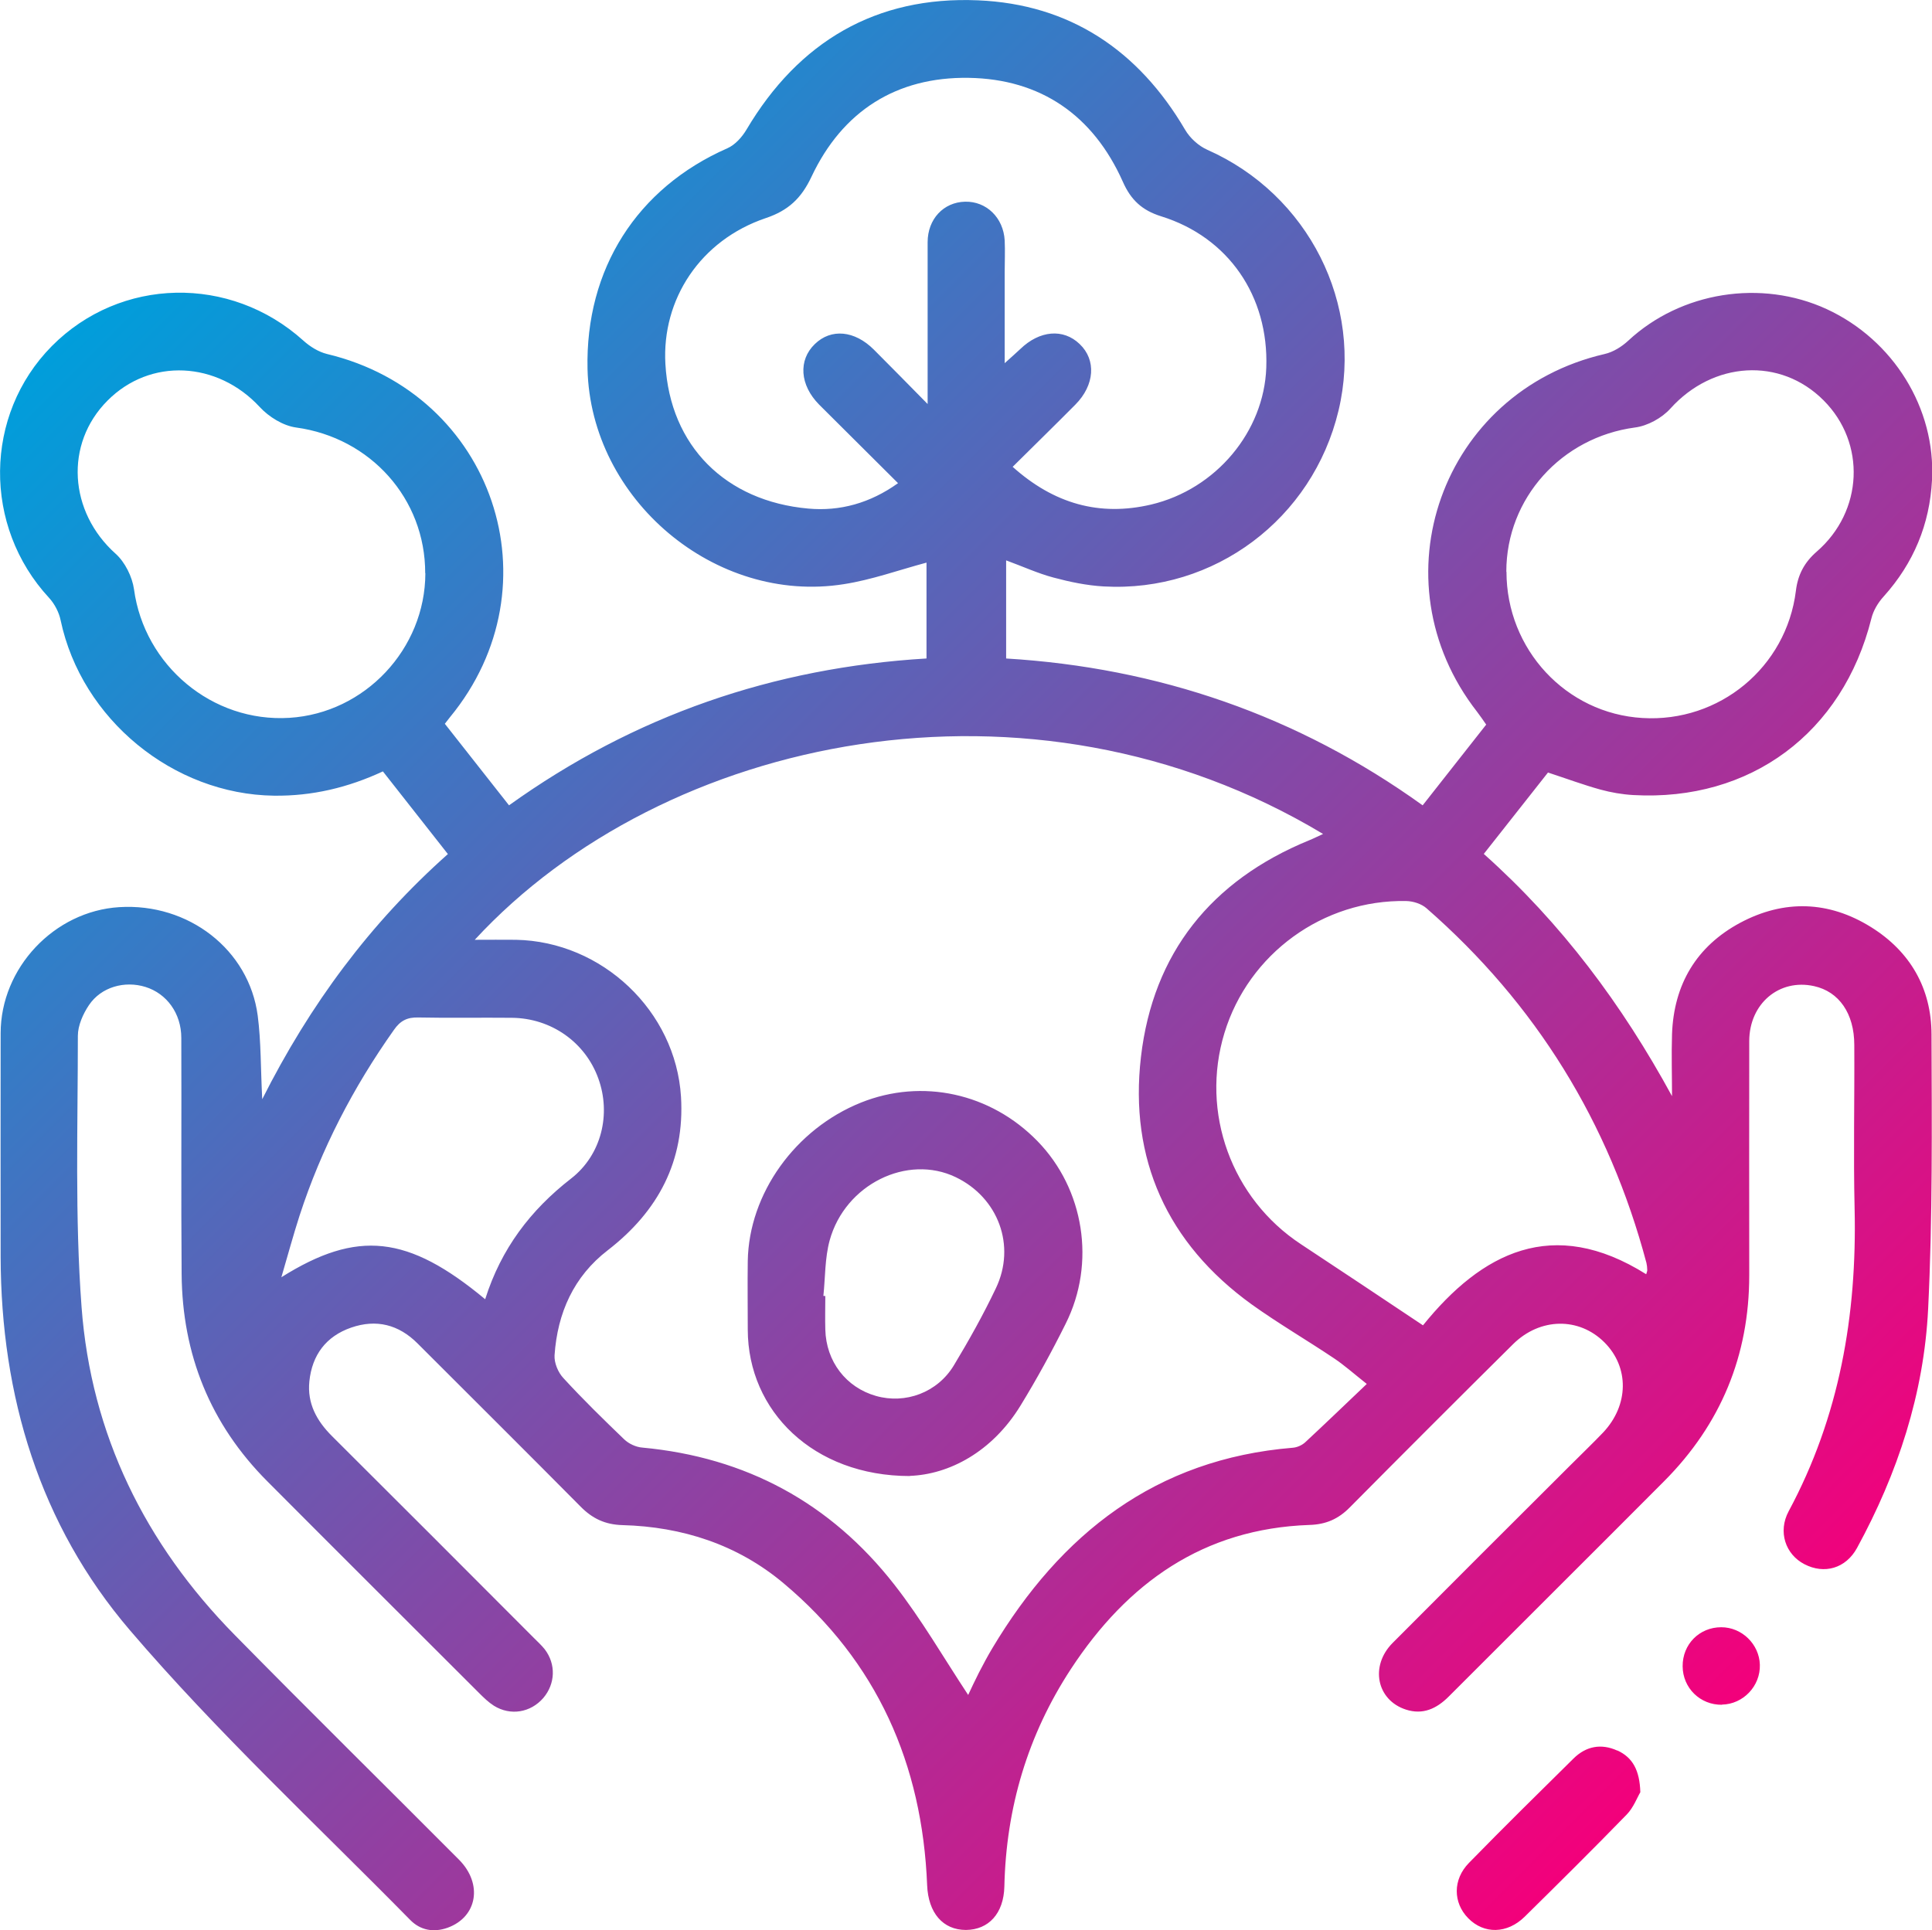 <?xml version="1.0" encoding="UTF-8"?>
<svg xmlns="http://www.w3.org/2000/svg" xmlns:xlink="http://www.w3.org/1999/xlink" id="Layer_2" viewBox="0 0 120.09 120">
  <defs>
    <style>.cls-1{fill:url(#linear-gradient);stroke-width:0px;}</style>
    <linearGradient id="linear-gradient" x1="12.73" y1="12.02" x2="107.34" y2="106.63" gradientUnits="userSpaceOnUse">
      <stop offset="0" stop-color="#009edb"></stop>
      <stop offset="1" stop-color="#f3007b"></stop>
    </linearGradient>
  </defs>
  <path class="cls-1" d="M16.29,68.36c2.99-5.94,6.73-10.97,11.55-15.26-1.35-1.72-2.67-3.4-4.04-5.14-2.17,1.01-4.4,1.54-6.77,1.51-6.26-.08-11.96-4.75-13.26-10.9-.1-.5-.38-1.03-.72-1.4-4.12-4.45-4.06-11.37.17-15.65,4.26-4.3,11.1-4.44,15.64-.34.41.37.94.7,1.47.83,10.34,2.47,14.38,14.39,7.64,22.58-.09.11-.18.23-.32.41,1.32,1.68,2.64,3.35,3.99,5.07,7.81-5.6,16.45-8.56,25.95-9.13v-5.96c-1.72.46-3.4,1.07-5.14,1.34-8,1.27-15.74-5.27-15.93-13.38-.14-6.21,3.07-11.25,8.69-13.72.48-.21.91-.69,1.19-1.16C49.64,2.59,54.45-.25,60.79.02c5.7.24,9.97,3.1,12.87,8.04.3.52.84,1.01,1.38,1.25,6.29,2.78,9.74,9.6,8.16,16.22-1.61,6.73-7.72,11.32-14.6,10.93-1.05-.06-2.1-.28-3.11-.55-.98-.26-1.91-.69-2.95-1.07v6.1c9.44.57,18.12,3.54,25.89,9.13,1.35-1.71,2.63-3.34,3.95-5.02-.2-.29-.38-.55-.57-.8-6.38-8.19-2.2-19.9,7.93-22.24.53-.12,1.06-.45,1.47-.83,3.27-3.04,8.26-3.84,12.34-1.96,4.13,1.91,6.78,6.16,6.54,10.63-.14,2.74-1.14,5.16-3,7.23-.35.38-.65.88-.77,1.38-1.78,7.1-7.51,11.38-14.8,10.97-.69-.04-1.38-.16-2.04-.34-1.05-.29-2.07-.67-3.26-1.06-1.25,1.59-2.6,3.3-3.99,5.06,4.83,4.31,8.6,9.37,11.7,15.06,0-1.28-.04-2.57,0-3.85.11-3.1,1.52-5.47,4.24-6.93,2.72-1.45,5.5-1.37,8.13.27,2.44,1.52,3.75,3.81,3.76,6.66.02,5.69.07,11.39-.21,17.08-.26,5.26-1.89,10.22-4.42,14.86-.7,1.28-2.04,1.65-3.27,1.01-1.18-.61-1.66-2.02-.98-3.29,3.16-5.88,4.25-12.19,4.1-18.8-.08-3.39,0-6.79-.02-10.19,0-1.96-.95-3.32-2.5-3.66-2.16-.48-4.02,1.08-4.03,3.41-.01,4.86,0,9.71,0,14.57,0,4.99-1.77,9.26-5.28,12.79-4.46,4.48-8.94,8.93-13.4,13.4-.76.76-1.61,1.15-2.66.81-1.82-.59-2.25-2.71-.83-4.14,3.66-3.68,7.33-7.34,11-11,.7-.7,1.41-1.38,2.09-2.09,1.6-1.7,1.63-4.05.08-5.6-1.58-1.58-4-1.55-5.68.11-3.4,3.37-6.78,6.75-10.15,10.15-.71.72-1.48,1.06-2.51,1.09-6.59.23-11.31,3.6-14.82,8.95-2.69,4.11-4.03,8.63-4.14,13.53-.04,1.68-.98,2.69-2.39,2.7-1.43,0-2.34-1.06-2.41-2.78-.3-7.53-3.11-13.9-8.93-18.78-2.86-2.4-6.29-3.51-10.01-3.61-1.08-.03-1.87-.41-2.6-1.15-3.37-3.4-6.76-6.77-10.14-10.15-1.17-1.17-2.56-1.52-4.12-.98-1.56.54-2.43,1.7-2.6,3.34-.14,1.37.45,2.45,1.4,3.4,4.19,4.17,8.37,8.36,12.55,12.55.23.23.48.46.68.71.71.93.66,2.15-.09,3.03-.79.91-2.04,1.12-3.07.48-.33-.21-.63-.5-.91-.78-4.39-4.39-8.79-8.77-13.17-13.17-3.55-3.56-5.29-7.89-5.33-12.89-.04-4.89,0-9.79-.02-14.68,0-1.53-.91-2.76-2.23-3.17-1.29-.4-2.75,0-3.51,1.13-.37.55-.69,1.27-.69,1.91,0,5.62-.19,11.26.23,16.86.59,7.92,3.95,14.73,9.52,20.39,4.61,4.69,9.29,9.3,13.93,13.96,1.51,1.51,1.15,3.57-.69,4.24-.89.32-1.71.15-2.33-.48-5.86-5.96-12.01-11.68-17.43-18.02C2.47,94.8.06,86.8.04,78.15c-.01-4.64,0-9.28,0-13.91,0-4.06,3.33-7.59,7.37-7.84,4.3-.27,8.07,2.64,8.61,6.75.21,1.62.18,3.27.28,5.2ZM84.94,86.03c-.82-.65-1.39-1.16-2.02-1.58-1.7-1.14-3.47-2.17-5.13-3.36-5.24-3.79-7.61-9.03-6.87-15.38.75-6.45,4.37-10.97,10.44-13.46.28-.11.54-.25.88-.4-18.22-10.95-41.01-6.12-52.73,6.58.9,0,1.73-.01,2.56,0,5.35.1,9.93,4.42,10.26,9.76.24,3.99-1.41,7.11-4.55,9.54-2.12,1.63-3.13,3.9-3.31,6.53-.03.47.22,1.07.55,1.42,1.21,1.32,2.49,2.57,3.78,3.81.28.27.73.48,1.12.51,6.45.6,11.7,3.44,15.67,8.52,1.69,2.16,3.07,4.56,4.59,6.86.17-.36.41-.88.67-1.39.27-.52.54-1.03.84-1.53,4.25-7.1,10.14-11.75,18.67-12.45.26-.02.56-.15.76-.33,1.23-1.14,2.43-2.3,3.83-3.63ZM62.93,29.01c2.58,2.32,5.42,3.11,8.62,2.36,4.05-.96,7.02-4.55,7.16-8.51.16-4.44-2.35-8.11-6.53-9.41-1.19-.37-1.89-1.02-2.39-2.16-1.84-4.12-5.1-6.38-9.58-6.45-4.49-.07-7.85,2.07-9.77,6.15-.63,1.34-1.44,2.1-2.84,2.57-4.08,1.38-6.47,5.06-6.24,9.07.29,5.11,3.75,8.53,8.88,8.99,1.97.18,3.85-.34,5.58-1.58-1.69-1.69-3.3-3.28-4.9-4.88-1.21-1.22-1.31-2.77-.27-3.77,1.01-.98,2.47-.85,3.67.35,1.04,1.04,2.08,2.1,3.34,3.38,0-.71,0-1.06,0-1.41,0-2.88,0-5.77,0-8.65,0-1.44.99-2.49,2.33-2.52,1.32-.03,2.38.99,2.46,2.41.03.66,0,1.31,0,1.97,0,1.81,0,3.61,0,5.66.45-.41.72-.64.97-.88,1.2-1.16,2.67-1.29,3.69-.31,1.04.99.94,2.55-.27,3.77-1.26,1.27-2.54,2.52-3.89,3.86ZM102.33,79.21c.03-.12.07-.19.06-.26,0-.14-.02-.29-.05-.43-2.32-8.73-6.86-16.1-13.67-22.05-.32-.28-.83-.44-1.26-.45-5.17-.1-9.8,3.28-11.3,8.2-1.51,4.95.44,10.3,4.76,13.14,2.49,1.64,4.97,3.3,7.58,5.04,3.65-4.52,8.07-6.82,13.87-3.18ZM26.43,35.64c.01-4.64-3.41-8.43-8.02-9.06-.81-.11-1.7-.66-2.27-1.28-2.63-2.84-6.8-3.07-9.46-.39-2.68,2.69-2.4,6.92.51,9.52.58.52,1.03,1.43,1.14,2.21.64,4.73,4.86,8.29,9.66,7.99,4.69-.29,8.44-4.28,8.45-8.99ZM93.64,35.55c0,4.82,3.7,8.81,8.45,9.09,4.78.29,8.95-3.15,9.54-7.91.12-.99.52-1.76,1.29-2.43,2.9-2.51,3.08-6.76.43-9.41-2.69-2.7-6.87-2.43-9.52.51-.53.59-1.42,1.08-2.21,1.18-4.55.61-7.99,4.39-7.99,8.96ZM30.16,80.77c.99-3.13,2.81-5.53,5.33-7.49,1.91-1.48,2.5-4.03,1.7-6.23-.81-2.25-2.93-3.75-5.38-3.77-1.93-.02-3.87.02-5.8-.02-.7-.02-1.13.2-1.53.78-2.52,3.56-4.51,7.39-5.86,11.54-.39,1.21-.72,2.43-1.13,3.83,4.73-2.97,7.87-2.62,12.67,1.37ZM100.53,108.84c-1.01-.46-1.95-.27-2.72.49-2.18,2.15-4.36,4.3-6.5,6.49-1.02,1.04-.99,2.48-.05,3.44.98,1,2.42.98,3.51-.09,2.13-2.1,4.25-4.2,6.34-6.35.43-.44.66-1.08.85-1.39-.04-1.36-.47-2.16-1.43-2.6ZM107.03,105.98c1.32-.02,2.4-1.15,2.36-2.48-.04-1.28-1.12-2.33-2.4-2.33-1.36,0-2.41,1.06-2.4,2.43.01,1.35,1.09,2.41,2.45,2.39ZM56.56,91.77c-6.01,0-10.07-4.05-10.08-9.1,0-1.42-.02-2.85,0-4.27.07-4.19,2.95-8.21,7.04-9.85,3.8-1.52,8.06-.59,10.97,2.4,2.9,2.98,3.64,7.58,1.75,11.35-.86,1.73-1.79,3.43-2.8,5.08-1.78,2.91-4.46,4.29-6.88,4.38ZM51.19,80.57s.07,0,.11.01c0,.69-.02,1.39,0,2.08.05,1.99,1.29,3.6,3.15,4.13,1.83.52,3.82-.21,4.84-1.9.94-1.56,1.83-3.15,2.61-4.79,1.27-2.65.15-5.64-2.49-6.91-3.01-1.45-6.88.44-7.84,3.93-.3,1.1-.27,2.3-.39,3.45Z"></path>
</svg>
